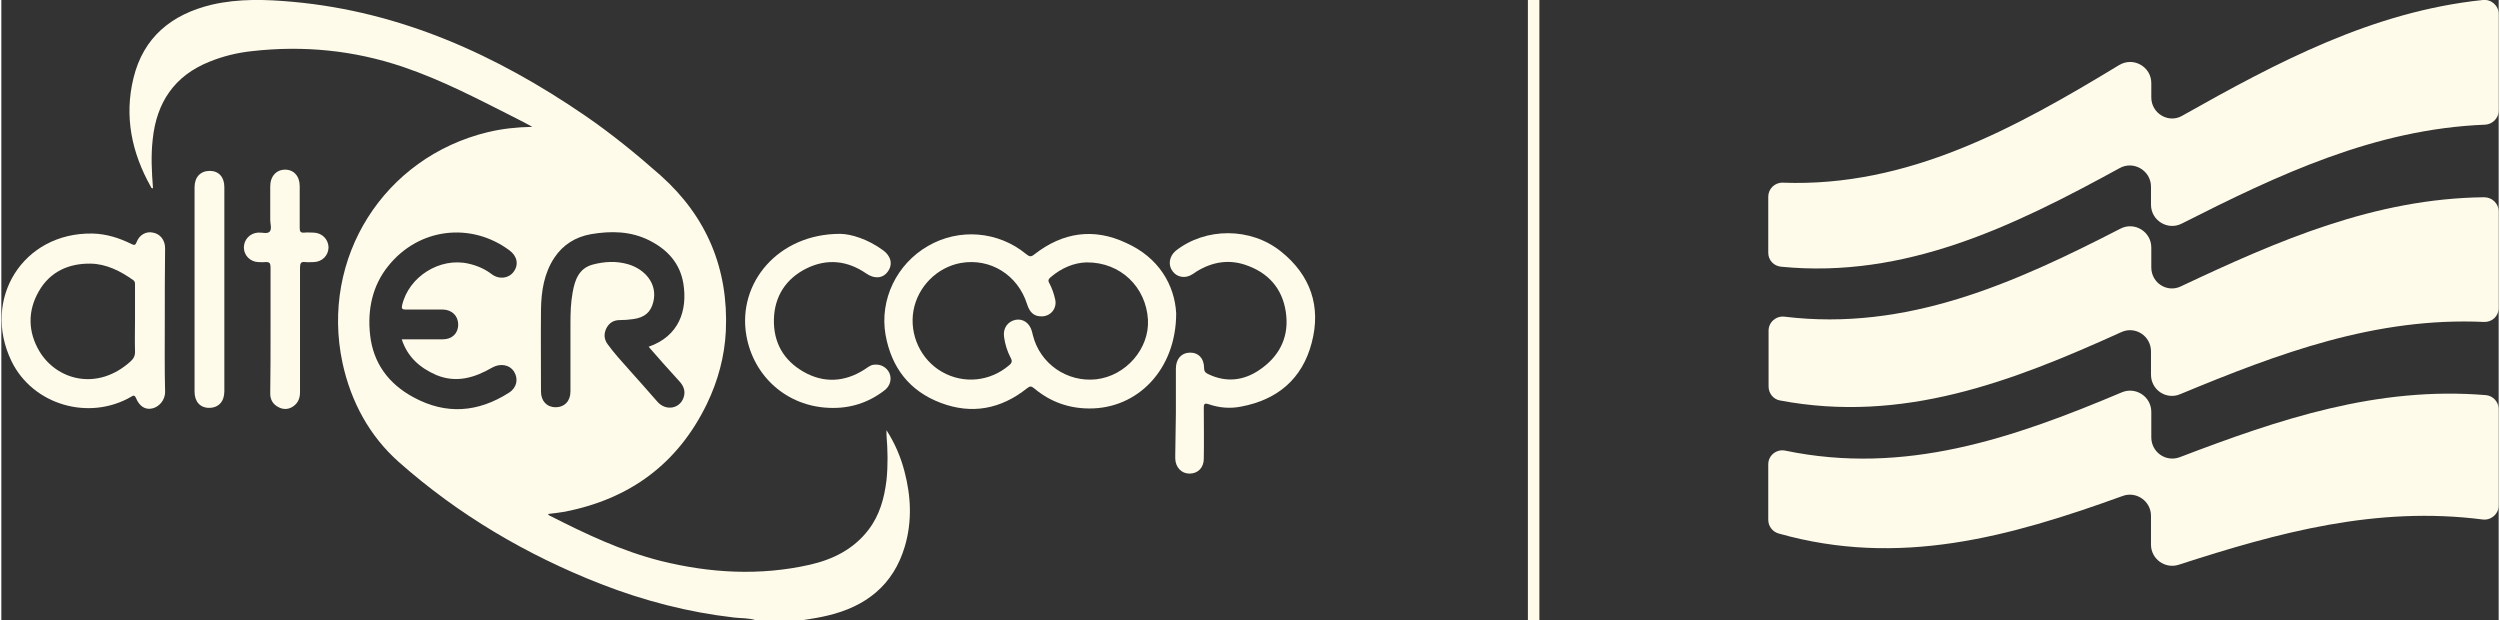 <?xml version="1.0" encoding="UTF-8"?>
<svg width="133px" height="33px" xmlns="http://www.w3.org/2000/svg" xmlns:xlink="http://www.w3.org/1999/xlink" version="1.1" id="Layer_1" x="0px" y="0px" viewBox="0 0 805.2 200" style="enable-background:new 0 0 805.2 200;" xml:space="preserve">
<rect x="0" y="0" width="805.2" height="200" fill="#333333" stroke="none"/>
<style type="text/css">
	.st0{fill:#FFFBEB;}
</style>
<g>
	<g id="Layer_1_00000060022680619867909010000001846034866209945778_">
		<g>
			<g id="altercoop">
				<g>
					<path class="st0" d="M243.3,200c-2.3-0.8-4.7-0.6-7.1-0.9c-14.8-1.7-29-5.4-42.9-10.8c-24-9.4-45.9-22.3-65.1-39.3       c-9.5-8.4-15.5-19.5-18.2-32c-7.2-33.8,13.3-66.3,46.9-74.4c4.6-1.1,9.2-1.6,14.3-1.7c-2-1.1-3.7-2-5.3-2.8       c-11.9-6-23.6-12.2-36.3-16.5c-15.9-5.4-32.2-7-48.9-5.1c-4.6,0.5-9.2,1.6-13.6,3.4C55.8,24.4,50,33.1,48.8,45       c-0.6,5.3-0.3,10.5,0.1,15.7c-0.5,0.1-0.6-0.3-0.7-0.5c-6.2-11-8.6-22.7-5.6-35C45.8,12,54.9,4.6,67.9,1.5       c8.7-2,17.4-1.7,26.2-0.9c34.8,3.2,65.5,17.1,94,36.6c8.6,5.9,16.7,12.5,24.5,19.4c14.9,13.3,21.9,30.2,21,50.1       c-0.4,8.2-2.5,16-6.1,23.5c-9.4,19.4-24.9,30.7-45.9,34.8c-1.7,0.3-3.5,0.5-5.2,0.7c-0.2,0.3,0.1,0.4,0.3,0.5       c11.6,5.9,23.3,11.5,36.1,14.7c15.8,3.9,31.8,4.8,47.8,1.2c7.5-1.7,14.2-5,19-11.3c3.6-4.7,5.1-10.2,5.8-16       c0.5-4.8,0.4-9.7,0-14.5c0-0.4,0-0.8,0-1.6c2.8,4.4,4.6,8.7,5.8,13.3c2.1,8,2.5,16.1,0.1,24.2c-3.7,12.5-12.6,19.4-25,22.3       c-2.5,0.6-5,1-7.6,1.4L243.3,200L243.3,200L243.3,200z M208.7,111.8c9.8-3.4,12.6-11.7,11.2-20.4c-1.1-6.6-5.2-11-11-13.9       c-6-3-12.3-3.1-18.8-2c-5,0.9-9,3.4-11.8,7.6c-3.3,5-4.2,10.7-4.3,16.6c-0.1,8.9,0,17.8,0,26.6c0,3,1.9,5,4.7,5       c2.9,0,4.8-2,4.8-5.1c0-7.3,0-14.7,0-22c0-3.3,0.1-6.6,0.7-9.9c0.7-4,2-7.8,6.5-9c3.8-1,7.6-1.2,11.4-0.1       c5.4,1.6,9.6,6.3,8.1,12.2c-0.8,3.2-2.7,5-6.6,5.5c-1.4,0.2-2.8,0.3-4.2,0.3c-2,0-3.4,0.9-4.3,2.6c-0.9,1.8-0.8,3.6,0.4,5.2       c2.1,2.9,4.5,5.5,6.9,8.2c3.1,3.4,6.1,6.9,9.2,10.4c2.7,3,7.2,2.2,8.4-1.5c0.7-2.1-0.1-3.8-1.5-5.3       C215.2,119.2,212,115.6,208.7,111.8L208.7,111.8L208.7,111.8z M129.1,109.4c4.6,0,9,0,13.3,0c2.9,0,4.9-1.9,4.9-4.7       c0-2.9-2-4.8-4.9-4.9c-4,0-8.1,0-12.1,0c-1.1,0-1.3-0.4-1.1-1.3c2.1-9.3,12.2-15.6,21.4-13.5c2.7,0.6,5.3,1.7,7.5,3.4       c2.4,1.8,5.5,1.4,7.1-0.8c1.7-2.3,1.1-5.1-1.4-6.9c-12.4-9.2-29.2-7.2-39,5c-5.2,6.4-6.8,14.2-5.9,22.3c1,9.1,6,15.8,14,20.1       c10.5,5.7,20.8,4.9,30.8-1.5c2.5-1.6,3.1-4.4,1.6-6.8c-1.5-2.3-4.5-2.7-7-1.3c-5.7,3.3-11.6,5.1-18.1,2.4       C135,118.6,131,115.2,129.1,109.4L129.1,109.4L129.1,109.4z"></path>
					<path class="st0" d="M378.8,101c0,18.2-12.5,30.8-28,30.7c-6.7,0-12.7-2.2-17.8-6.5c-0.9-0.7-1.3-0.8-2.3,0       c-8.4,6.7-17.8,8.5-27.8,4.7c-10.1-3.8-15.9-11.4-17.8-21.9c-2-11.4,3.6-22.9,13.7-28.7c10-5.8,22.6-4.8,31.6,2.6       c1.1,0.9,1.6,1,2.7,0.1c9.1-7.1,19.1-8.6,29.5-3.7C373.2,83,378.3,91.9,378.8,101L378.8,101L378.8,101z M349.9,84.6       c-3.9,0.1-8,1.7-11.6,4.8c-0.7,0.6-0.9,1.1-0.4,1.9c0.9,1.7,1.5,3.5,1.9,5.3c0.6,2.8-1.4,5.3-4.2,5.4c-2.5,0.1-4-1.1-4.9-4       c-3-9.4-11.9-14.9-21.4-13.2c-7.6,1.4-13.8,7.6-15.2,15.3c-1.4,7.9,2.4,15.9,9.2,19.8c7,4,15.5,3.1,21.6-2.1       c1-0.8,1.1-1.4,0.5-2.5c-1.1-2.1-1.8-4.4-2.1-6.7c-0.4-2.8,1.2-5,3.8-5.5c2.4-0.4,4.5,1.1,5.2,3.8c0.1,0.4,0.2,0.8,0.3,1.2       c2.3,9.2,11,15.2,20.4,14.2c9.6-1.1,17.2-9.9,16.7-19.2C369.1,92.6,360.9,84.5,349.9,84.6L349.9,84.6L349.9,84.6z"></path>
					<path class="st0" d="M52.7,103.5c0,7.6-0.1,15.1,0.1,22.7c0.1,2.9-2.1,5.1-4.2,5.5c-2.2,0.5-4.1-0.7-5.2-3.4       c-0.5-1.1-1-0.7-1.5-0.4c-13.6,7.9-31.7,2.7-38.6-11.4c-9.7-20,3.6-41.6,26.1-41.2c4.4,0.1,8.6,1.4,12.6,3.4       c0.9,0.4,1.2,0.4,1.6-0.6c0.9-2.4,3.1-3.6,5.3-3.1c2.3,0.4,3.9,2.4,3.9,5C52.7,87.9,52.7,95.7,52.7,103.5L52.7,103.5       L52.7,103.5z M43.1,103c0-3.7,0-7.3,0-11c0-0.6,0.1-1.2-0.6-1.7c-4.1-2.9-8.6-5.2-13.7-5.3c-7.1-0.1-13.1,2.6-16.7,8.9       c-3.7,6.4-3.5,13.2,0.2,19.4c5.6,9.3,18.7,12.9,29.4,3.2c1-0.9,1.5-1.9,1.4-3.4C43,109.8,43.1,106.4,43.1,103L43.1,103       L43.1,103z"></path>
					<path class="st0" d="M378.7,133.3c0-4.8,0-9.6,0-14.4c0-3.1,1.7-5.1,4.4-5.2c2.8-0.1,4.7,1.8,4.7,5c0,1.2,0.6,1.6,1.5,2       c5.7,2.7,11.3,2,16.3-1.4c6.1-4.1,9.4-10,8.7-17.4c-0.7-7.7-4.8-13.3-12.1-16.1c-6-2.4-11.7-1.5-17.1,1.9       c-0.4,0.3-0.8,0.6-1.2,0.8c-2.2,1.4-4.9,0.9-6.3-1.1c-1.5-2-1-4.8,1-6.5c9.6-7.6,24.2-7.7,34,0.2c9.5,7.6,13,17.7,9.9,29.4       c-3,11.6-11,18.4-22.8,20.6c-3.5,0.7-7.1,0.4-10.5-0.8c-1.3-0.4-1.5,0-1.5,1.1c0,5.5,0.1,11,0,16.5c0,2.9-1.9,4.8-4.6,4.8       c-2.6,0-4.5-2-4.6-4.8c0-0.4,0-0.7,0-1.1L378.7,133.3L378.7,133.3L378.7,133.3z"></path>
					<path class="st0" d="M270.4,75.4c3.5,0,9,1.7,13.9,5.3c2.6,1.9,3.2,4.6,1.5,6.9c-1.6,2.2-4.3,2.4-6.9,0.6       c-6.1-4.2-12.6-4.9-19.2-1.7c-6.7,3.3-10.4,9-10.6,16.4c-0.2,7.5,3.1,13.3,9.6,17c6.5,3.7,13.2,3.3,19.5-0.7       c1-0.6,1.9-1.5,3.1-1.6c2.2-0.3,4.1,0.8,5,2.6c0.9,2,0.3,4.3-1.6,5.7c-5.2,4-11.2,5.9-17.8,5.6c-13.6-0.5-24.4-10.1-26.7-23.4       C237.3,91.2,250.5,75.4,270.4,75.4L270.4,75.4L270.4,75.4z"></path>
					<path class="st0" d="M86.8,106.4c0-6.7,0-13.5,0-20.2c0-1.3-0.3-1.8-1.7-1.7c-0.8,0.1-1.5,0-2.3,0c-2.6-0.1-4.6-2.2-4.6-4.7       c0-2.5,1.9-4.6,4.5-4.8c0.1,0,0.1,0,0.2,0c1.2-0.1,2.8,0.5,3.6-0.3c0.8-0.9,0.2-2.5,0.2-3.8c0-3.6,0-7.2,0-10.8       c0-3.3,2-5.4,4.8-5.4c2.8,0,4.7,2.1,4.7,5.3c0,4.5,0,9,0,13.5c0,1.2,0.3,1.6,1.5,1.5c1-0.1,2,0,3,0c2.7,0.1,4.7,2.1,4.8,4.7       c0,2.6-2,4.7-4.7,4.8c-0.9,0-1.9,0.1-2.8,0c-1.4-0.2-1.7,0.4-1.7,1.8c0,13.4,0,26.7,0,40.1c0,1.8-0.5,3.3-1.9,4.4       c-1.5,1.2-3.3,1.4-5,0.5c-1.8-0.9-2.7-2.4-2.7-4.4C86.8,120.1,86.8,113.3,86.8,106.4L86.8,106.4L86.8,106.4z"></path>
					<path class="st0" d="M62.3,93.2c0-10.9,0-21.9,0-32.8c0-3.3,1.9-5.3,4.9-5.3c2.9,0,4.7,2,4.7,5.2c0,22,0,43.9,0,65.9       c0,3.3-1.9,5.3-4.9,5.3c-2.9,0-4.7-2-4.7-5.2C62.3,115.2,62.3,104.2,62.3,93.2L62.3,93.2L62.3,93.2z"></path>
				</g>
			</g>
			<g id="notre_energie">
				<g>
					<g>
						<path class="st0" d="M693.2,31.4v-4.6c0-5.3-5.8-8.6-10.4-5.8c-33.6,20.4-68.1,39.4-108.4,37.9c-2.6-0.1-4.7,2-4.7,4.5v18.1        c0,2.4,1.8,4.3,4.2,4.5c40,3.9,74.8-13,109.1-31.8c4.5-2.5,10.1,0.8,10.1,6V66c0,5.1,5.4,8.4,9.9,6.1        c31.2-15.8,62.3-30.5,97.8-31.9c2.4-0.1,4.4-2.1,4.4-4.5V4.5c0-2.7-2.4-4.8-5.1-4.5c-35.5,3.7-66.2,20-96.9,37.3        C698.8,39.9,693.2,36.6,693.2,31.4L693.2,31.4L693.2,31.4z"></path>
						<path class="st0" d="M693.2,86.2v-6.4c0-5.1-5.4-8.4-9.9-6.1c-34.4,17.7-69,33.2-108.4,28.4c-2.7-0.3-5.1,1.8-5.1,4.5v18        c0,2.2,1.5,4.1,3.6,4.5c39.5,7.5,74.6-5.9,110.1-22c4.5-2.1,9.6,1.2,9.6,6.2v7.5c0,4.9,4.9,8.2,9.4,6.3        c31.8-13.2,63-24.9,98-23.3c2.6,0.1,4.7-1.9,4.7-4.5V68.2c0-2.6-2.1-4.6-4.7-4.6c-35.2,0.4-66.3,13.9-97.7,28.7        C698.4,94.5,693.2,91.3,693.2,86.2L693.2,86.2L693.2,86.2z"></path>
						<path class="st0" d="M693.2,141v-8.2c0-4.9-5-8.2-9.5-6.3c-35.3,14.9-70,26.8-108.5,18.8c-2.8-0.6-5.5,1.5-5.5,4.4v17.9        c0,2,1.3,3.8,3.3,4.4c38.8,11,74.3,1.2,111-12.1c4.4-1.6,9.1,1.7,9.1,6.4v9.3c0,4.6,4.5,7.9,8.9,6.5        c32.4-10.5,63.8-19,98.1-14.6c2.7,0.3,5.1-1.8,5.1-4.5v-31.1c0-2.3-1.8-4.3-4.1-4.5c-35-2.9-66.5,7.7-98.7,20        C697.9,149.1,693.2,145.8,693.2,141L693.2,141L693.2,141z"></path>
					</g>
					<rect x="492.2" class="st0" width="3.7" height="200"></rect>
				</g>
			</g>
		</g>
	</g>
</g>
</svg>
